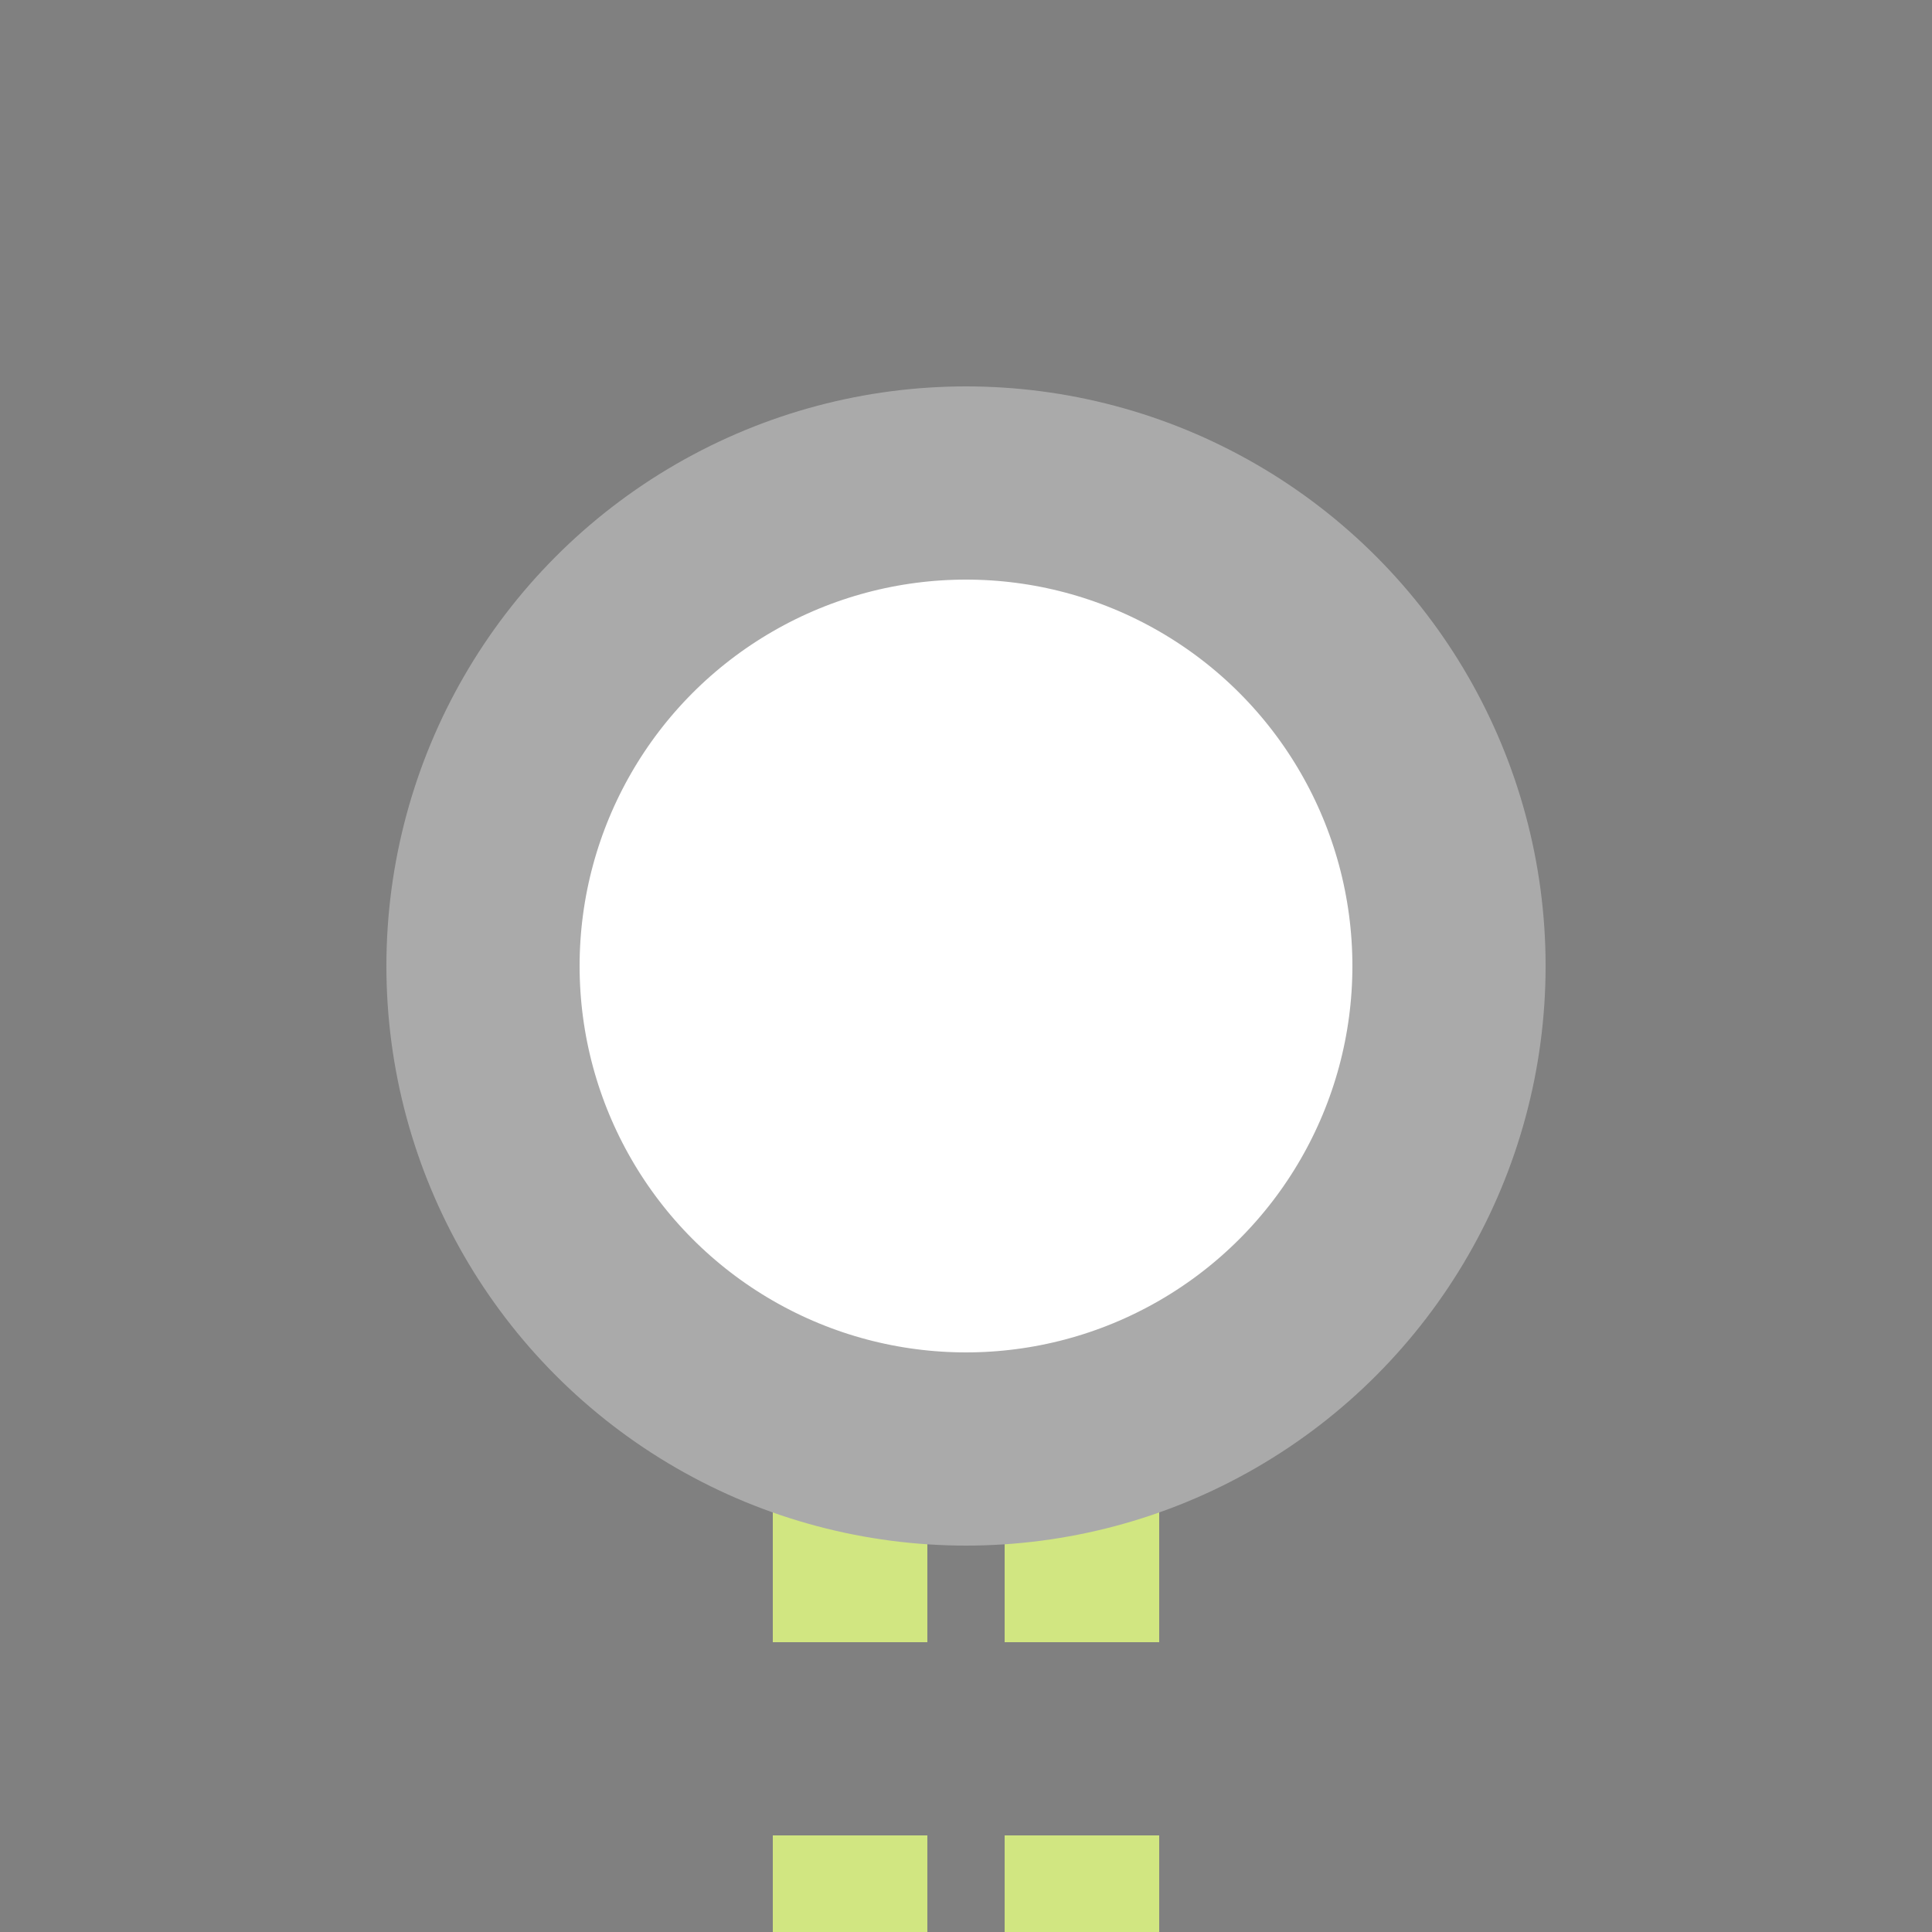 <?xml version="1.0" encoding="UTF-8"?>
<svg xmlns="http://www.w3.org/2000/svg" width="500" height="500">
 <rect width="100%" height="100%" fill="#808080" stroke="none"/>
 <title>extKINTa lime</title>
 <path stroke="#D1E681" d="M 220,525 V 275 m 60,0 V 500" stroke-width="40" stroke-dasharray="50"/>
 <circle stroke="#AAA" fill="#FFF" cx="250" cy="250" r="125" stroke-width="50"/>
</svg>